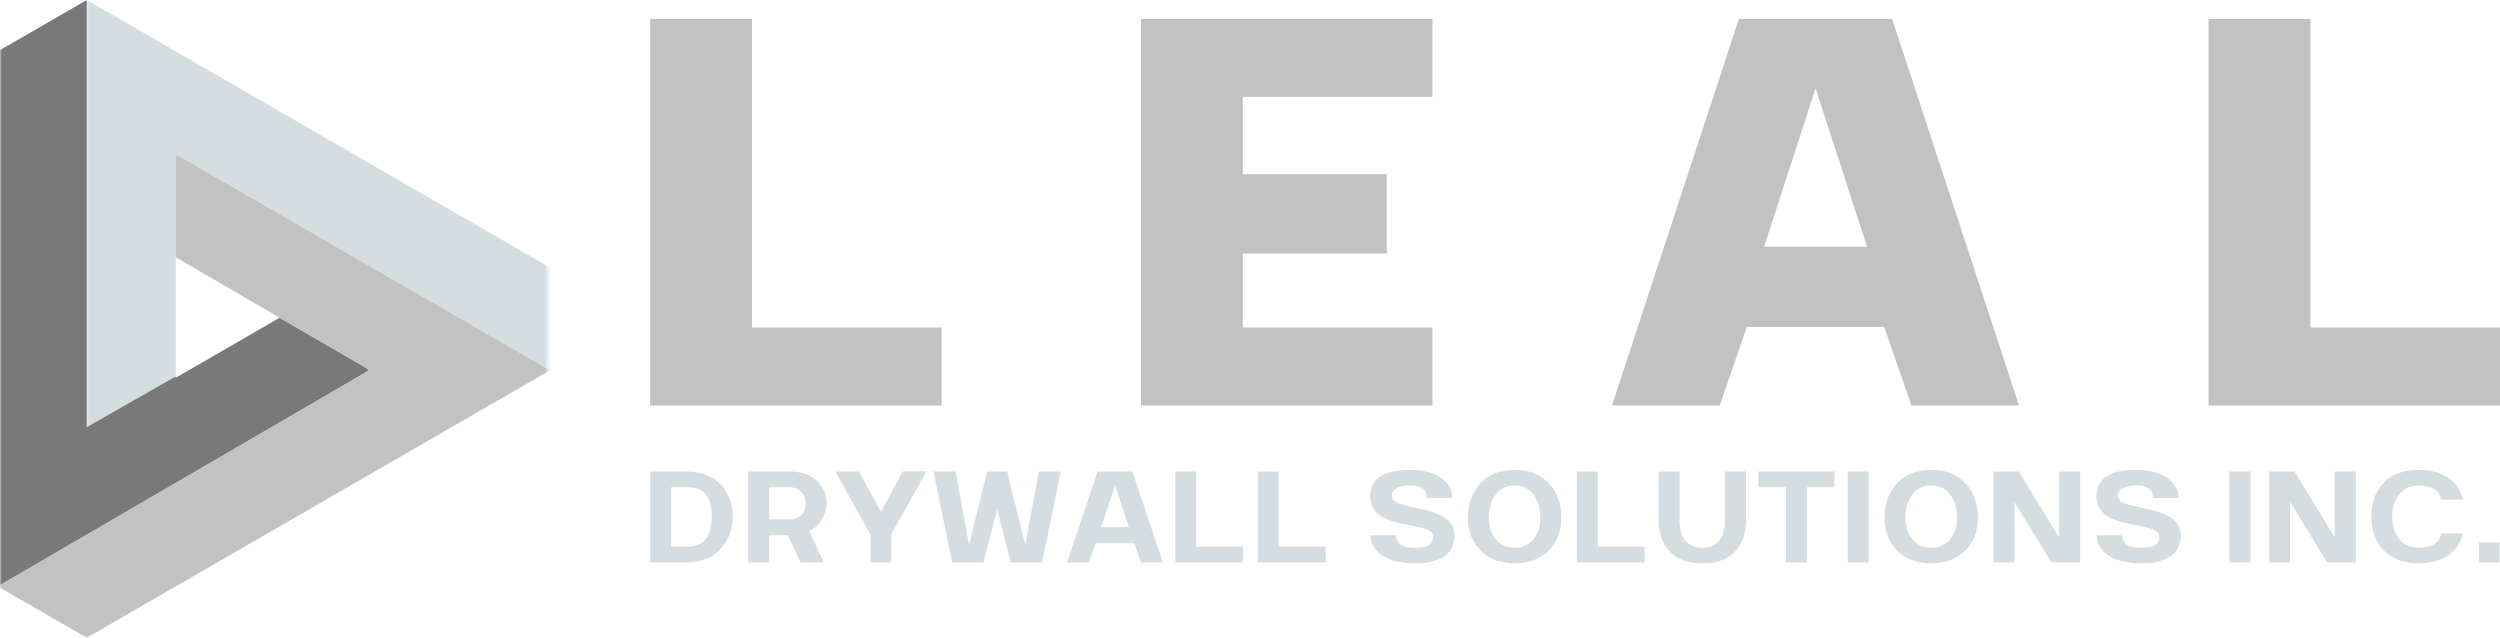 <svg xmlns="http://www.w3.org/2000/svg" width="686" height="175" viewBox="0 0 686 175" fill="none"><mask id="mask0_124_596" style="mask-type:luminance" maskUnits="userSpaceOnUse" x="23" y="0" width="128" height="118"><path d="M23.646 0H150.352V117.381H23.646V0Z" fill="white"></path></mask><g mask="url(#mask0_124_596)"><path d="M23.806 0V117.2L48.218 103.283V42.289L150.936 101.605V73.422L23.806 0Z" fill="#D5DDE1"></path></g><mask id="mask1_124_596" style="mask-type:luminance" maskUnits="userSpaceOnUse" x="0" y="0" width="102" height="162"><path d="M0 0H101.598V161.068H0V0Z" fill="white"></path></mask><g mask="url(#mask1_124_596)"><path d="M23.806 0L-0.599 14.098V160.922L101.452 101.536L76.734 87.187L48.217 103.658V103.283L23.806 117.2V0Z" fill="#797979"></path></g><mask id="mask2_124_596" style="mask-type:luminance" maskUnits="userSpaceOnUse" x="0" y="42" width="151" height="133"><path d="M0 42.247H150.352V175H0V42.247Z" fill="white"></path></mask><g mask="url(#mask2_124_596)"><path d="M48.217 42.289V70.604L76.602 87.097L76.734 87.187L101.452 101.536L-0.599 160.922L23.806 175L150.936 101.606L48.217 42.289Z" fill="#C2C2C2"></path></g><path d="M178.41 5.195H206.341V89.87H258.388V111.259H178.41V5.195Z" fill="#C2C2C2"></path><path d="M313.093 5.195H393.071V26.584H341.025V47.805H380.531V69.572H341.025V89.87H393.071V111.259H313.093V5.195Z" fill="#C2C2C2"></path><path d="M554.018 111.259H524.492L517.027 89.703H479.324L471.901 111.259H442.333L477.143 5.195H519.208L554.018 111.259ZM512.33 67.726L498.196 24.235L484.063 67.726H512.33Z" fill="#C2C2C2"></path><path d="M606.022 5.195H633.953V89.87H686V111.259H606.022V5.195Z" fill="#C2C2C2"></path><path d="M178.41 154.327V129.377H188.24C192.592 129.377 195.924 130.741 198.236 133.459C200.121 135.74 201.069 138.53 201.069 141.831C201.069 144.997 200.121 147.735 198.236 150.037C195.904 152.9 192.571 154.327 188.24 154.327H178.41ZM184.158 149.995H188.989C191.041 149.995 192.613 149.277 193.696 147.829C194.779 146.361 195.321 144.362 195.321 141.831C195.321 136.416 193.207 133.709 188.989 133.709H184.158V149.995Z" fill="#D5DDE1"></path><path d="M205.317 154.327V129.377H216.646C219.895 129.377 222.394 130.231 224.144 131.918C225.914 133.584 226.809 135.646 226.809 138.083C226.809 139.582 226.393 141.061 225.56 142.498C224.748 143.945 223.581 145.028 222.061 145.747L226.06 154.327H219.687L216.188 146.871H211.065V154.327H205.317ZM211.065 142.498H216.73C218 142.498 219.041 142.112 219.854 141.331C220.655 140.53 221.061 139.457 221.061 138.124C221.061 136.791 220.655 135.729 219.854 134.917C219.041 134.115 218 133.709 216.73 133.709H211.065V142.498Z" fill="#D5DDE1"></path><path d="M238.852 154.327V146.622L229.189 129.378H235.687L241.726 140.374L247.766 129.336H254.222L244.6 146.58V154.327H238.852Z" fill="#D5DDE1"></path><path d="M261.267 154.327L256.144 129.377H262.225L265.89 149.537L270.888 129.377H276.387L281.343 149.537L285.05 129.377H291.09L285.967 154.327H277.345L273.638 139.665L269.889 154.327H261.267Z" fill="#D5DDE1"></path><path d="M292.774 154.327L301.188 129.377H310.726L319.098 154.327H313.059L311.309 149.079H300.646L298.855 154.327H292.774ZM302.146 144.622H309.768L305.978 133.251L302.146 144.622Z" fill="#D5DDE1"></path><path d="M322.497 154.327V129.377H328.245V149.995H341.115V154.327H322.497Z" fill="#D5DDE1"></path><path d="M345.139 154.327V129.377H350.887V149.995H363.758V154.327H345.139Z" fill="#D5DDE1"></path><path d="M388.023 154.577C385.992 154.577 384.108 154.327 382.358 153.827C380.609 153.327 379.12 152.484 377.901 151.286C376.673 150.068 376.069 148.6 376.069 146.871H383.108C383.108 149.152 384.753 150.287 388.065 150.287C389.981 150.287 391.313 150.068 392.063 149.62C392.834 149.152 393.229 148.35 393.229 147.204C393.229 146.934 393.157 146.663 393.021 146.413C392.907 146.163 392.698 145.944 392.396 145.746C392.084 145.559 391.813 145.403 391.563 145.288C391.313 145.184 390.918 145.059 390.397 144.913C389.866 144.778 389.449 144.684 389.147 144.622C388.866 144.539 388.398 144.434 387.731 144.289C387.367 144.205 387.086 144.153 386.898 144.122C385.534 143.872 384.462 143.664 383.691 143.497C382.91 143.31 381.952 142.997 380.817 142.581C379.703 142.144 378.839 141.665 378.235 141.165C377.651 140.665 377.12 139.998 376.652 139.165C376.204 138.312 375.985 137.333 375.985 136.25C375.985 134.032 376.756 132.293 378.318 131.043C380.171 129.627 383.066 128.919 386.982 128.919C389.002 128.919 390.855 129.19 392.521 129.71C394.208 130.21 395.624 131.064 396.77 132.251C397.936 133.449 398.519 134.906 398.519 136.625H391.48C391.48 135.406 391.105 134.532 390.355 134.001C389.626 133.48 388.523 133.209 387.023 133.209C385.326 133.209 384.045 133.459 383.191 133.959C382.327 134.438 381.9 135.104 381.9 135.958C381.9 136.437 382.067 136.864 382.4 137.249C382.733 137.614 383.233 137.916 383.899 138.166C384.566 138.395 385.201 138.582 385.815 138.749C386.419 138.895 387.211 139.072 388.189 139.29C388.325 139.322 388.419 139.353 388.481 139.374C388.533 139.374 388.616 139.395 388.731 139.415C388.835 139.415 388.939 139.436 389.023 139.457C390.376 139.738 391.584 140.04 392.646 140.373C393.698 140.686 394.75 141.113 395.812 141.665C396.864 142.227 397.686 142.935 398.269 143.789C398.852 144.653 399.144 145.642 399.144 146.746C399.144 149.245 398.332 151.12 396.728 152.369C394.864 153.848 391.959 154.577 388.023 154.577Z" fill="#D5DDE1"></path><path d="M415.598 154.577C411.235 154.577 407.892 153.15 405.56 150.287C403.696 147.985 402.769 145.247 402.769 142.081C402.769 138.728 403.696 135.823 405.56 133.376C407.892 130.408 411.235 128.919 415.598 128.919C419.93 128.919 423.283 130.408 425.678 133.376C427.511 135.771 428.427 138.666 428.427 142.081C428.427 145.278 427.511 148.017 425.678 150.287C423.283 153.15 419.93 154.577 415.598 154.577ZM410.433 147.996C411.703 149.526 413.432 150.287 415.598 150.287C417.764 150.287 419.482 149.526 420.763 147.996C422.033 146.475 422.679 144.497 422.679 142.081C422.679 139.499 422.033 137.374 420.763 135.708C419.513 134.042 417.785 133.209 415.598 133.209C413.432 133.209 411.703 134.042 410.433 135.708C409.152 137.374 408.517 139.499 408.517 142.081C408.517 144.497 409.152 146.475 410.433 147.996Z" fill="#D5DDE1"></path><path d="M432.684 154.327V129.377H438.432V149.995H451.303V154.327H432.684Z" fill="#D5DDE1"></path><path d="M467.115 154.577C462.783 154.577 459.586 153.265 457.535 150.62C455.921 148.537 455.119 145.913 455.119 142.748V129.377H460.867V142.914C460.867 145.143 461.377 146.934 462.408 148.287C463.429 149.62 465.001 150.287 467.115 150.287C469.218 150.287 470.78 149.62 471.78 148.287C472.801 146.934 473.321 145.143 473.321 142.914V129.377H479.111V142.748C479.111 145.944 478.299 148.569 476.695 150.62C474.664 153.265 471.468 154.577 467.115 154.577Z" fill="#D5DDE1"></path><path d="M490.064 154.327V133.709H482.483V129.377H503.351V133.709H495.812V154.327H490.064Z" fill="#D5DDE1"></path><path d="M507.008 154.327V129.377H512.756V154.327H507.008Z" fill="#D5DDE1"></path><path d="M529.922 154.577C525.559 154.577 522.216 153.15 519.883 150.287C518.02 147.985 517.093 145.247 517.093 142.081C517.093 138.728 518.02 135.823 519.883 133.376C522.216 130.408 525.559 128.919 529.922 128.919C534.254 128.919 537.607 130.408 540.002 133.376C541.834 135.771 542.751 138.666 542.751 142.081C542.751 145.278 541.834 148.017 540.002 150.287C537.607 153.15 534.254 154.577 529.922 154.577ZM524.757 147.996C526.027 149.526 527.756 150.287 529.922 150.287C532.088 150.287 533.806 149.526 535.087 147.996C536.357 146.475 537.003 144.497 537.003 142.081C537.003 139.499 536.357 137.374 535.087 135.708C533.837 134.042 532.108 133.209 529.922 133.209C527.756 133.209 526.027 134.042 524.757 135.708C523.476 137.374 522.841 139.499 522.841 142.081C522.841 144.497 523.476 146.475 524.757 147.996Z" fill="#D5DDE1"></path><path d="M547.007 154.327V129.377H553.963L565.001 147.496V129.377H570.791V154.327H562.919L552.755 137.749V154.327H547.007Z" fill="#D5DDE1"></path><path d="M587.289 154.577C585.259 154.577 583.374 154.327 581.625 153.827C579.875 153.327 578.386 152.484 577.168 151.286C575.939 150.068 575.335 148.6 575.335 146.871H582.374C582.374 149.152 584.02 150.287 587.331 150.287C589.247 150.287 590.58 150.068 591.33 149.62C592.1 149.152 592.496 148.35 592.496 147.204C592.496 146.934 592.423 146.663 592.288 146.413C592.173 146.163 591.965 145.944 591.663 145.746C591.351 145.559 591.08 145.403 590.83 145.288C590.58 145.184 590.184 145.059 589.664 144.913C589.133 144.778 588.716 144.684 588.414 144.622C588.133 144.539 587.664 144.434 586.998 144.289C586.633 144.205 586.352 144.153 586.165 144.122C584.801 143.872 583.728 143.664 582.958 143.497C582.177 143.31 581.219 142.997 580.084 142.581C578.969 142.144 578.105 141.665 577.501 141.165C576.918 140.665 576.387 139.998 575.918 139.165C575.471 138.312 575.252 137.333 575.252 136.25C575.252 134.032 576.023 132.293 577.584 131.043C579.438 129.627 582.333 128.919 586.248 128.919C588.268 128.919 590.122 129.19 591.788 129.71C593.475 130.21 594.891 131.064 596.036 132.251C597.203 133.449 597.786 134.906 597.786 136.625H590.747C590.747 135.406 590.372 134.532 589.622 134.001C588.893 133.48 587.789 133.209 586.29 133.209C584.592 133.209 583.312 133.459 582.458 133.959C581.594 134.438 581.167 135.104 581.167 135.958C581.167 136.437 581.333 136.864 581.666 137.249C582 137.614 582.499 137.916 583.166 138.166C583.832 138.395 584.468 138.582 585.082 138.749C585.686 138.895 586.477 139.072 587.456 139.29C587.591 139.322 587.685 139.353 587.748 139.374C587.8 139.374 587.883 139.395 587.998 139.415C588.102 139.415 588.206 139.436 588.289 139.457C589.643 139.738 590.851 140.04 591.913 140.373C592.965 140.686 594.016 141.113 595.078 141.665C596.13 142.227 596.953 142.935 597.536 143.789C598.119 144.653 598.411 145.642 598.411 146.746C598.411 149.245 597.598 151.12 595.995 152.369C594.131 153.848 591.226 154.577 587.289 154.577Z" fill="#D5DDE1"></path><path d="M611.737 154.327V129.377H617.485V154.327H611.737Z" fill="#D5DDE1"></path><path d="M622.655 154.327V129.377H629.611L640.649 147.496V129.377H646.438V154.327H638.566L628.403 137.749V154.327H622.655Z" fill="#D5DDE1"></path><path d="M663.644 154.577C659.229 154.577 655.855 153.181 653.523 150.37C651.628 148.069 650.69 145.226 650.69 141.831V141.665C650.69 138.249 651.628 135.396 653.523 133.084C655.824 130.314 659.198 128.919 663.644 128.919C666.976 128.919 669.705 129.669 671.85 131.168C674.016 132.647 675.317 134.625 675.765 137.124H669.767C669.621 135.854 669.017 134.875 667.934 134.209C666.852 133.542 665.415 133.209 663.644 133.209C661.416 133.209 659.656 134.021 658.354 135.625C657.074 137.208 656.438 139.28 656.438 141.831C656.438 144.362 657.084 146.403 658.396 147.954C659.698 149.516 661.447 150.287 663.644 150.287C665.415 150.287 666.852 149.953 667.934 149.287C669.017 148.62 669.621 147.652 669.767 146.371H675.765C675.317 148.85 674.016 150.828 671.85 152.328C669.684 153.827 666.945 154.577 663.644 154.577Z" fill="#D5DDE1"></path><path d="M680.216 154.327V148.829H685.881V154.327H680.216Z" fill="#D5DDE1"></path></svg>